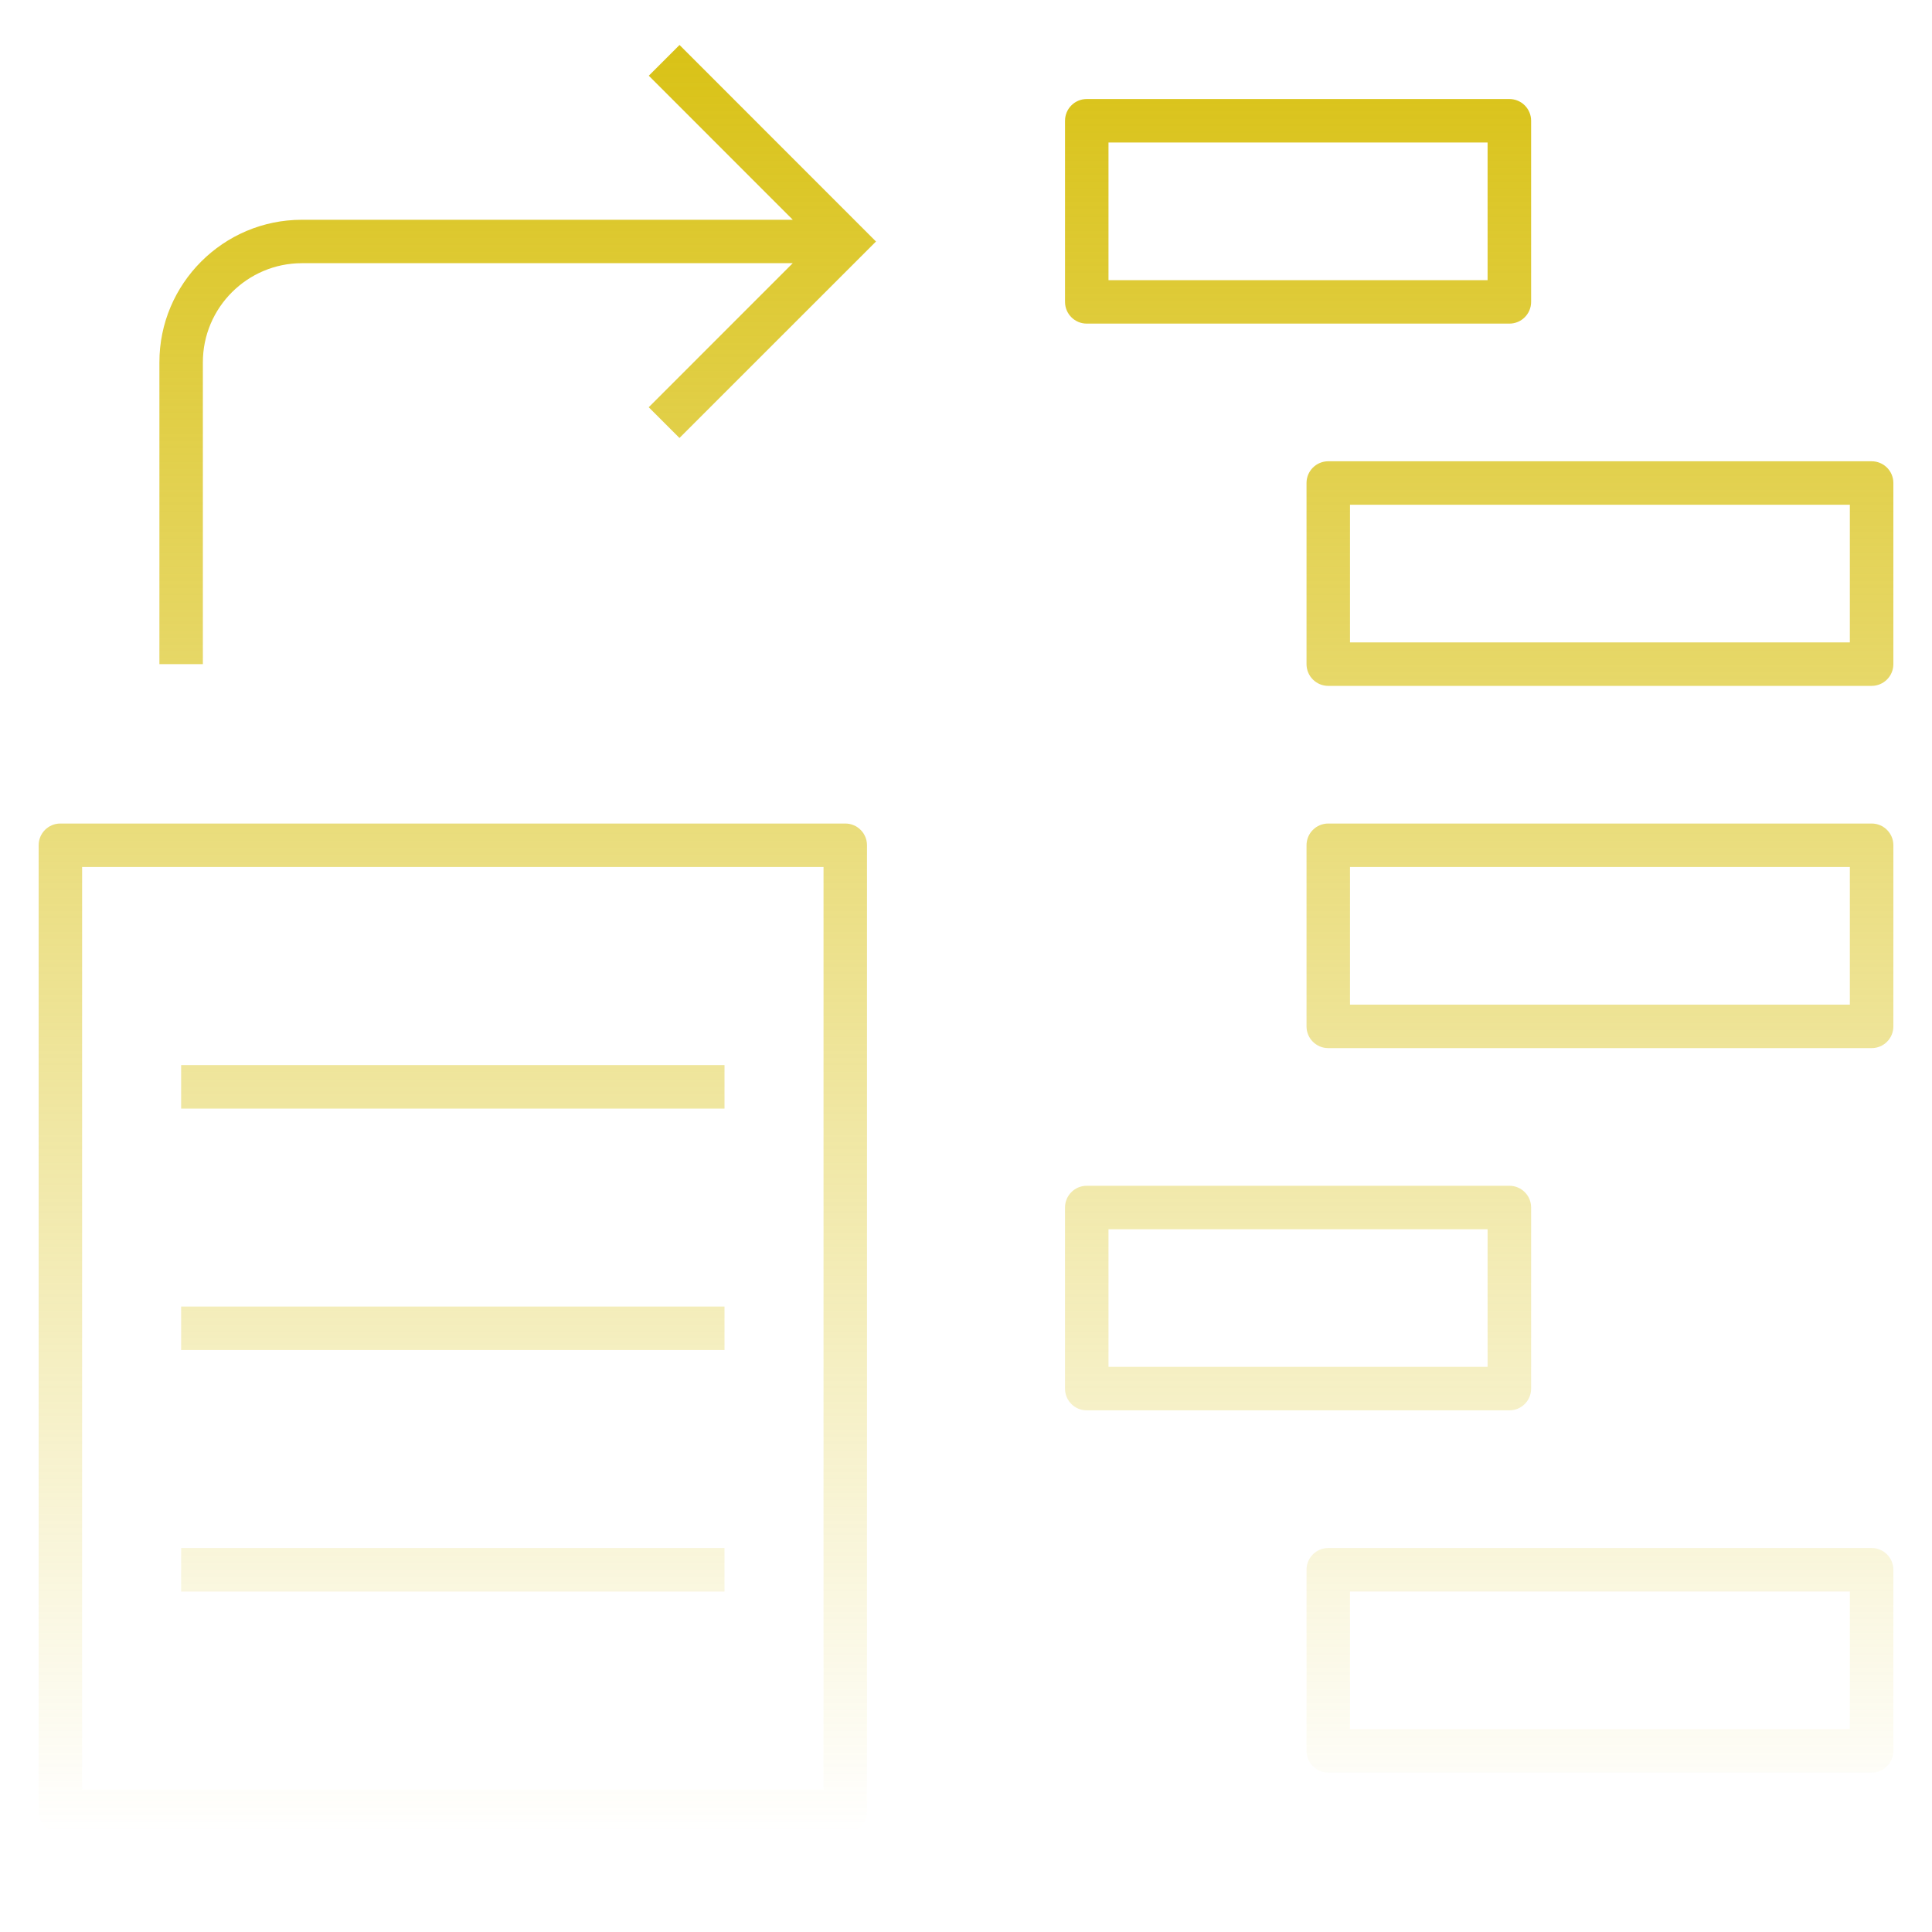 <svg width="200" height="200" viewBox="0 0 200 200" fill="none" xmlns="http://www.w3.org/2000/svg">
<path d="M89.751 187.501V87.501C89.751 86.257 88.745 85.251 87.501 85.251H6.251C5.007 85.251 4.001 86.257 4.001 87.501V187.501C4.001 188.745 5.007 189.751 6.251 189.751H87.501C88.745 189.751 89.751 188.745 89.751 187.501ZM8.501 89.751H85.251V185.251H8.501V89.751ZM196.001 181.251V162.501C196.001 161.257 194.995 160.251 193.751 160.251H137.501C136.257 160.251 135.251 161.257 135.251 162.501V181.251C135.251 182.495 136.257 183.501 137.501 183.501H193.751C194.995 183.501 196.001 182.495 196.001 181.251ZM139.751 164.751H191.495V178.995H139.751V164.751ZM75.001 160.251H18.751V164.757H75.001V160.251ZM158.501 143.751V125.001C158.501 123.757 157.495 122.751 156.251 122.751H112.501C111.257 122.751 110.251 123.757 110.251 125.001V143.751C110.251 144.995 111.257 146.001 112.501 146.001H156.251C157.495 146.001 158.501 144.995 158.501 143.751ZM114.751 127.251H153.995V141.495H114.751V127.251ZM75.001 135.251H18.751V139.757H75.001V135.251ZM75.001 110.257H18.751V114.763H75.001V110.257ZM196.001 106.251V87.501C196.001 86.257 194.995 85.251 193.751 85.251H137.501C136.257 85.251 135.251 86.257 135.251 87.501V106.251C135.251 107.495 136.257 108.501 137.501 108.501H193.751C194.995 108.501 196.001 107.495 196.001 106.251ZM139.751 89.751H191.495V104.001H139.751V89.751ZM196.001 68.751V50.001C196.001 48.757 194.995 47.751 193.751 47.751H137.501C136.257 47.751 135.251 48.757 135.251 50.001V68.751C135.251 69.995 136.257 71.001 137.501 71.001H193.751C194.995 71.001 196.001 69.995 196.001 68.751ZM139.751 52.251H191.495V66.501H139.751V52.251ZM90.682 25.001L70.338 45.339L67.157 42.157L82.064 27.245H31.251C25.601 27.251 21.001 31.851 21.001 37.501V68.751H16.501V37.501C16.501 29.37 23.12 22.751 31.251 22.751H82.07L67.163 7.838L70.345 4.657L90.682 25.001ZM158.501 31.251V12.501C158.501 11.257 157.495 10.251 156.251 10.251H112.501C111.257 10.251 110.251 11.257 110.251 12.501V31.251C110.251 32.495 111.257 33.501 112.501 33.501H156.251C157.495 33.501 158.501 32.495 158.501 31.251ZM114.751 14.751H153.995V29.001H114.751V14.751Z" fill="url(#paint0_linear_3171_1305)"/>
<defs>
<linearGradient id="paint0_linear_3171_1305" x1="100.001" y1="4.657" x2="100.001" y2="189.751" gradientUnits="userSpaceOnUse">
<stop stop-color="#D9C216"/>
<stop offset="1" stop-color="#D9C216" stop-opacity="0"/>
</linearGradient>
</defs>
</svg>
